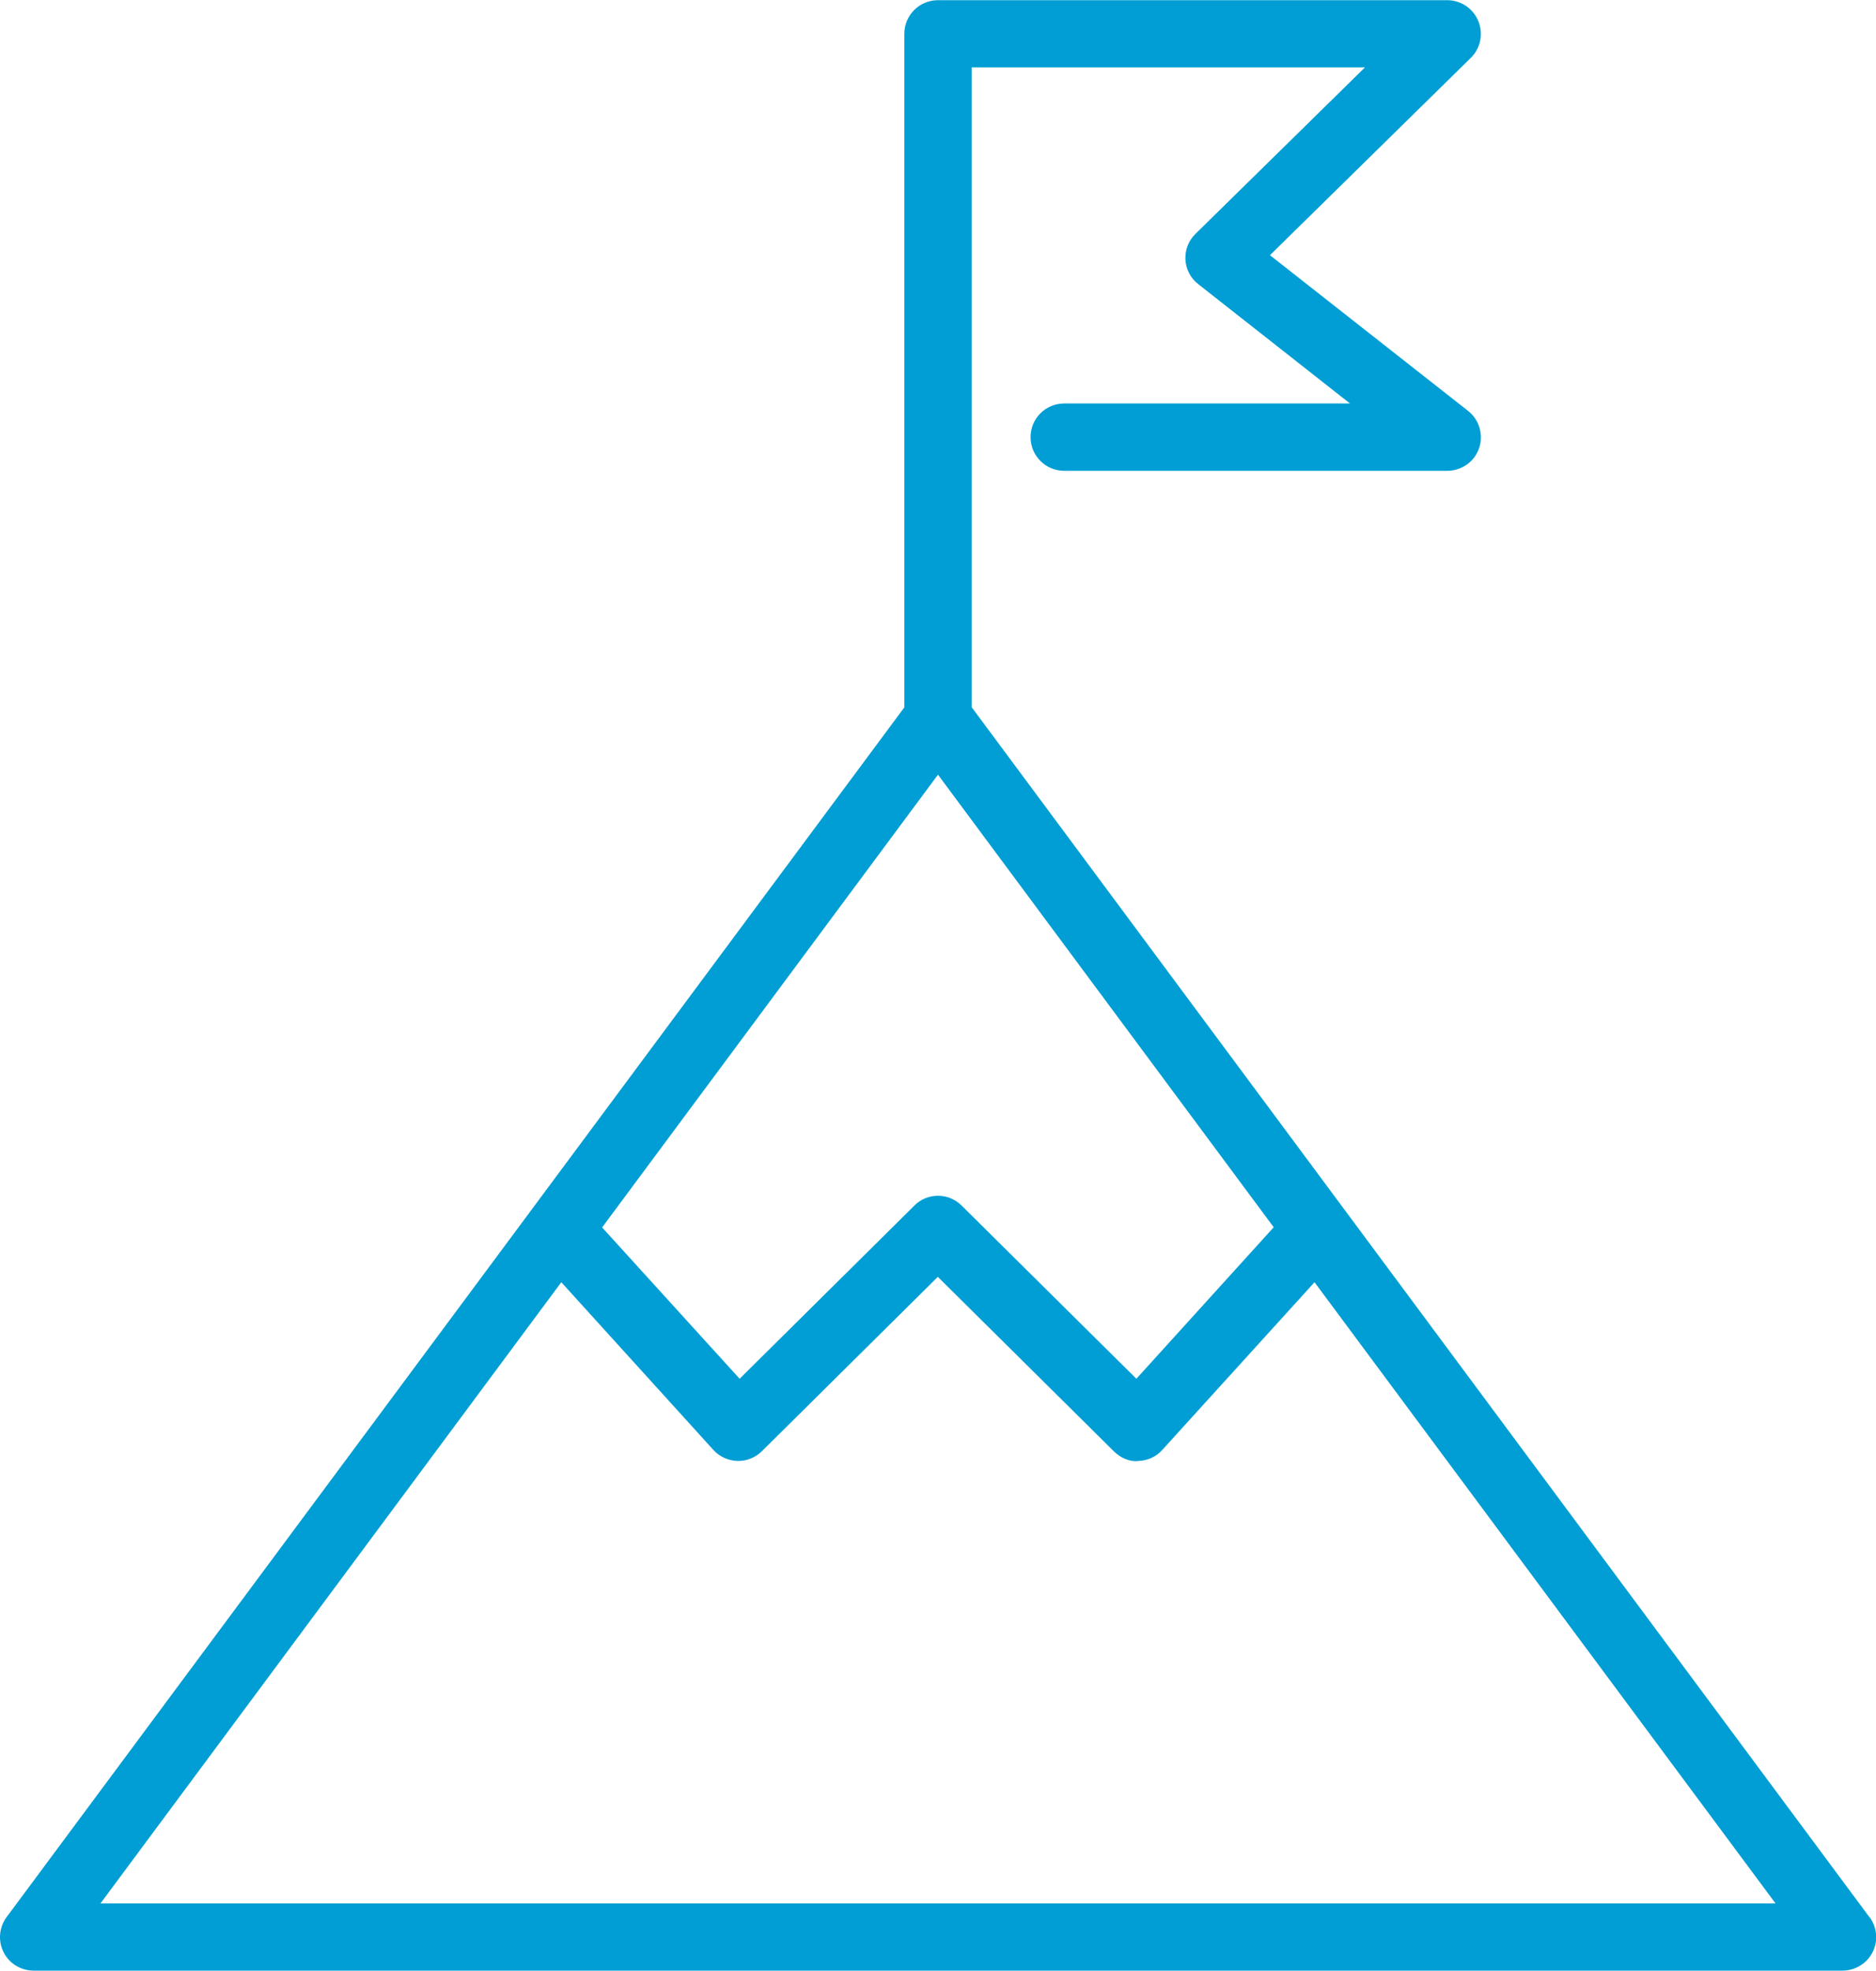 <?xml version="1.0" encoding="UTF-8"?><svg id="icon" xmlns="http://www.w3.org/2000/svg" viewBox="0 0 104.78 110.04"><defs><style>.cls-1{fill:#009ed4;stroke-width:0px;}</style></defs><path id="endeavour" class="cls-1" d="m5.61,106.29l25.74-34.69,8.49,9.36c.34.38.83.6,1.34.62h.05c.5,0,.97-.2,1.32-.54l9.83-9.74,9.83,9.74c.36.36.88.6,1.37.54.51-.02,1-.23,1.34-.62l8.5-9.36,25.75,34.69H5.61Zm46.78-63.03l18.75,25.27-7.67,8.46-9.76-9.67c-.73-.73-1.92-.73-2.64,0l-9.76,9.67-7.68-8.45,18.75-25.27Zm52.02,63.79L54.27,39.49V3.76h21.97l-9.47,9.3c-.39.38-.59.9-.56,1.44.03.54.29,1.04.72,1.37l8.47,6.66h-15.96c-1.04,0-1.88.84-1.88,1.88s.84,1.88,1.88,1.88h21.39c.8,0,1.52-.5,1.78-1.26.26-.76.01-1.6-.62-2.09l-11.06-8.69,11.22-11.02c.54-.53.71-1.34.42-2.05-.29-.71-.98-1.17-1.74-1.17h-28.44c-1.04,0-1.88.84-1.88,1.88v37.61L.37,107.05c-.42.57-.49,1.33-.17,1.96.32.64.97,1.03,1.68,1.03h101.03c.71,0,1.36-.4,1.68-1.03.32-.63.25-1.39-.17-1.96"/></svg>